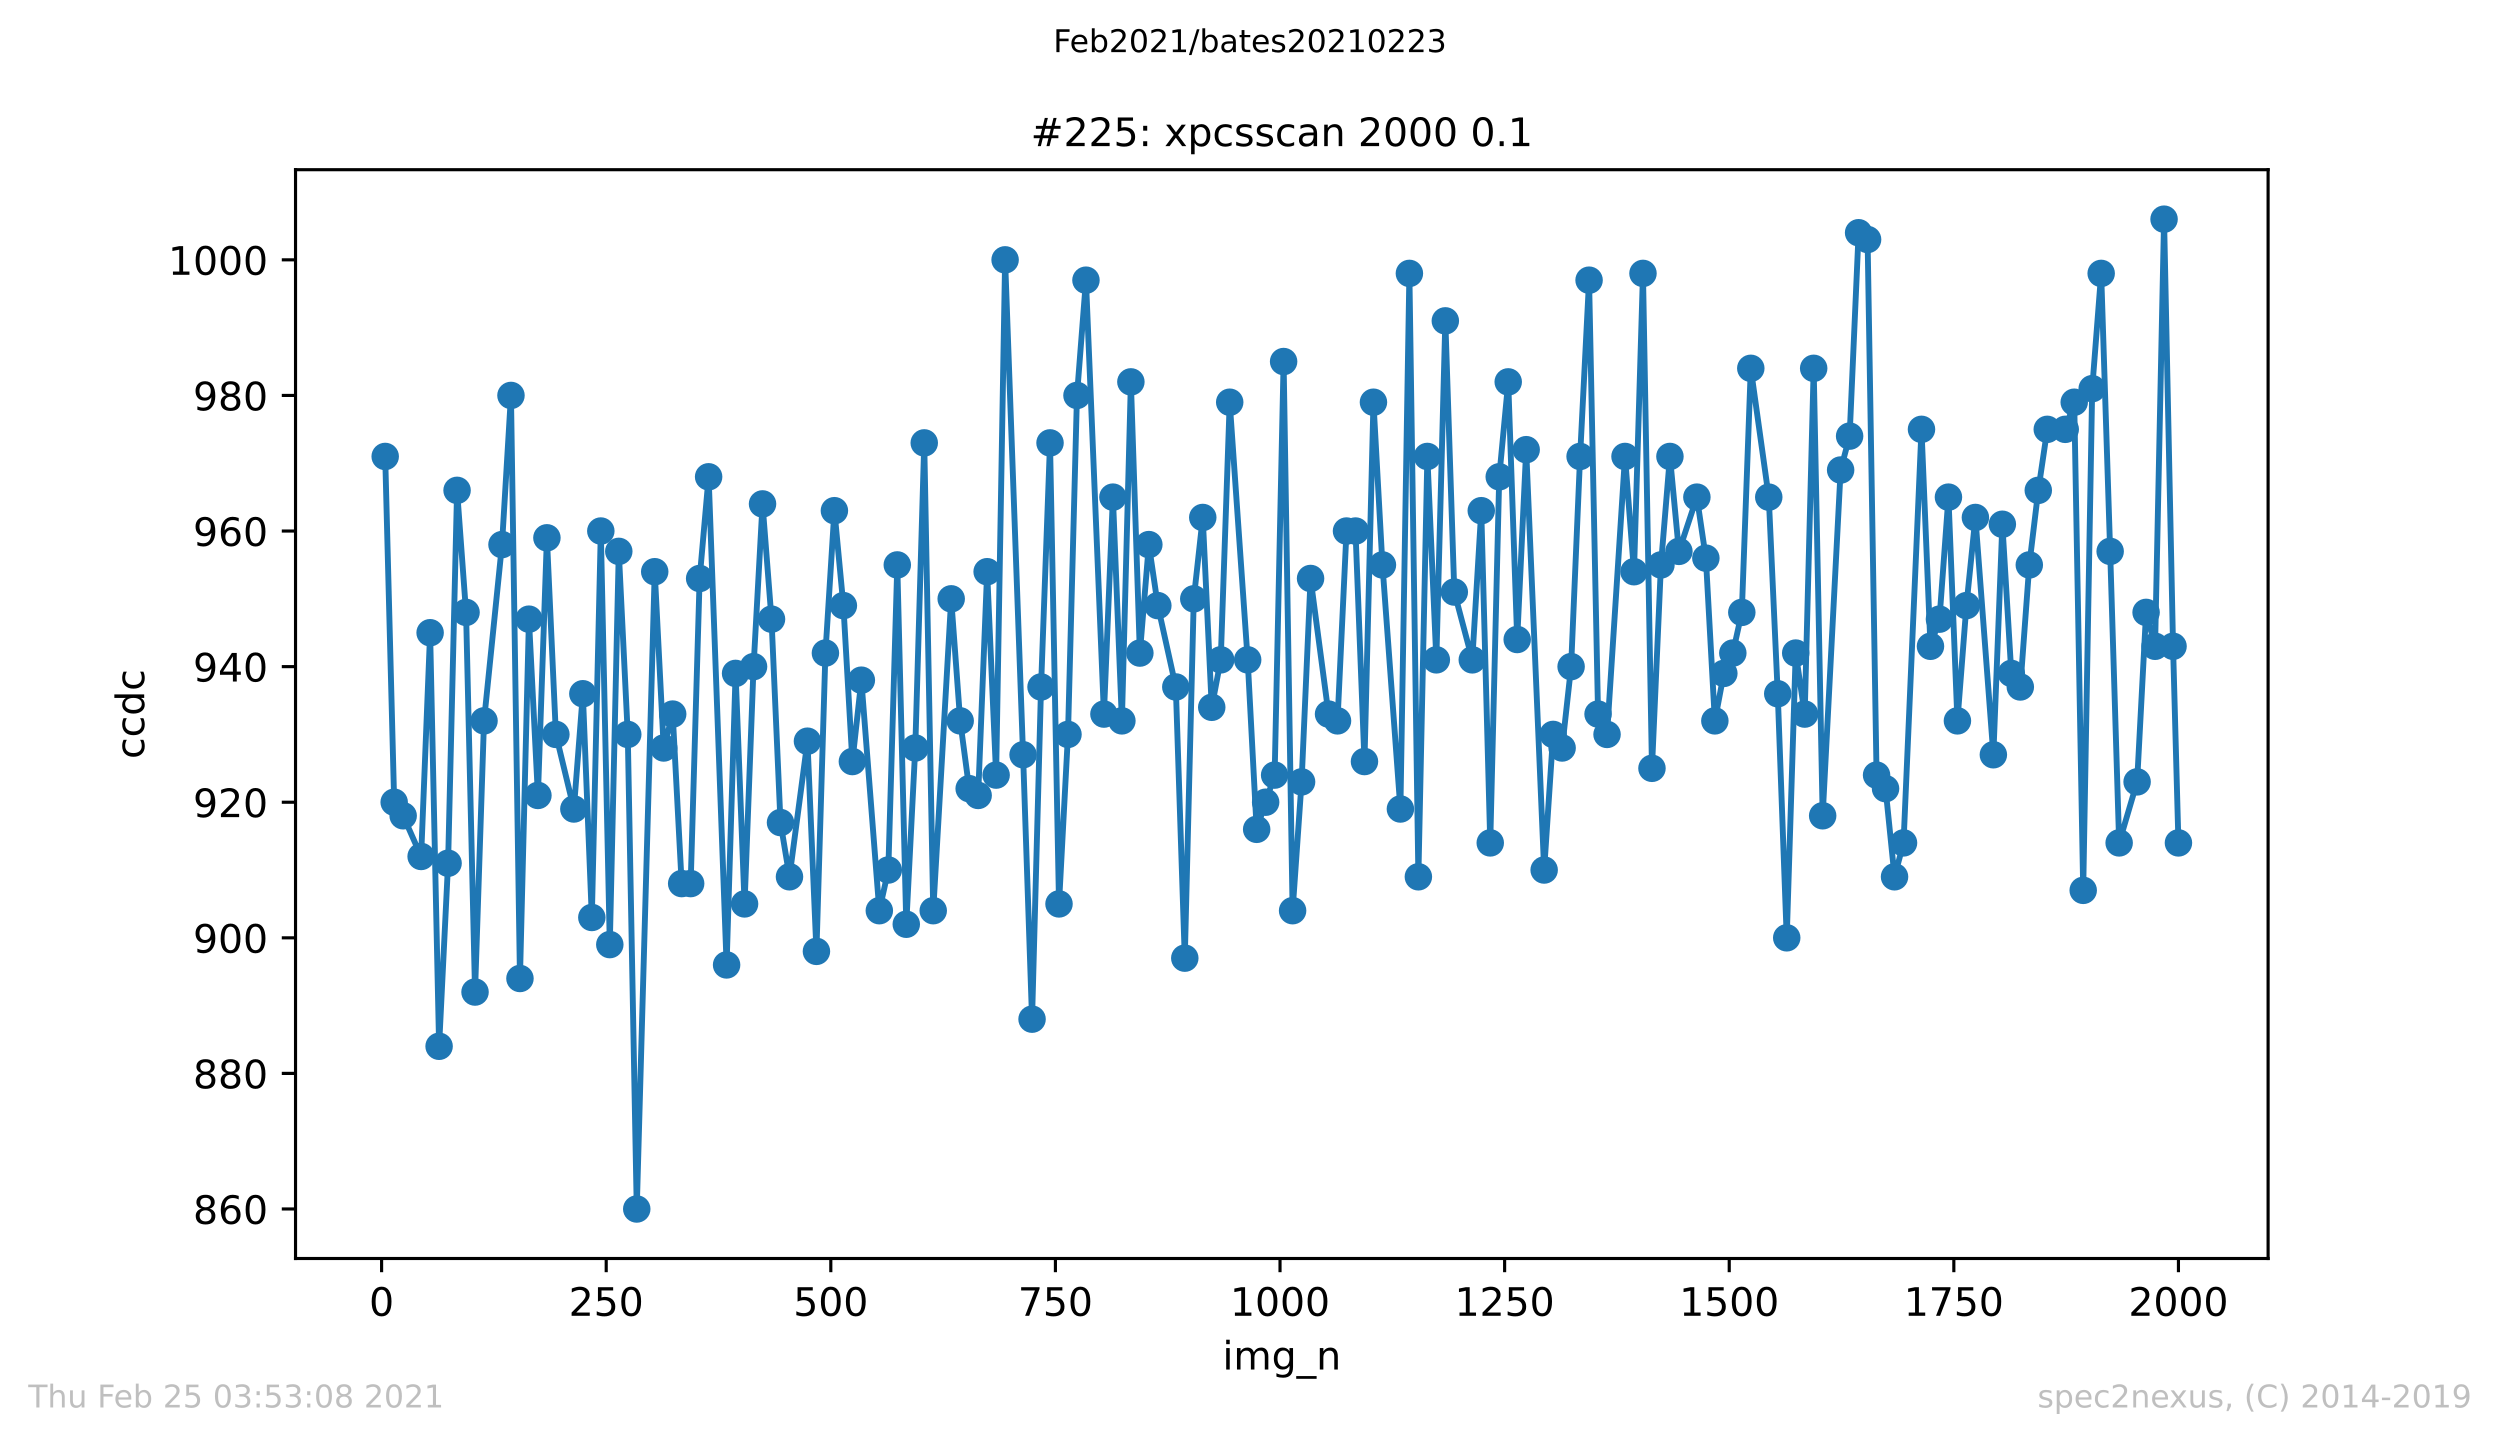 <?xml version="1.0" encoding="utf-8" standalone="no"?>
<!DOCTYPE svg PUBLIC "-//W3C//DTD SVG 1.1//EN"
  "http://www.w3.org/Graphics/SVG/1.1/DTD/svg11.dtd">
<!-- Created with matplotlib (https://matplotlib.org/) -->
<svg height="367.2pt" version="1.1" viewBox="0 0 636.48 367.2" width="636.48pt" xmlns="http://www.w3.org/2000/svg" xmlns:xlink="http://www.w3.org/1999/xlink">
 <defs>
  <style type="text/css">*{stroke-linecap:butt;stroke-linejoin:round;}</style>
 </defs>
 <g id="figure_1">
  <g id="patch_1">
   <path d="M 0 367.2 
L 636.48 367.2 
L 636.48 0 
L 0 0 
z
" style="fill:#ffffff;"/>
  </g>
  <g id="axes_1">
   <g id="patch_2">
    <path d="M 75.24 320.4 
L 577.44 320.4 
L 577.44 43.2 
L 75.24 43.2 
z
" style="fill:#ffffff;"/>
   </g>
   <g id="matplotlib.axis_1">
    <g id="xtick_1">
     <g id="line2d_1">
      <defs>
       <path d="M 0 0 
L 0 3.5 
" id="mae12e8fa32" style="stroke:#000000;stroke-width:0.8;"/>
      </defs>
      <g>
       <use style="stroke:#000000;stroke-width:0.8;" x="97.152" xlink:href="#mae12e8fa32" y="320.4"/>
      </g>
     </g>
     <g id="text_1">
      <!-- 0 -->
      <g transform="translate(93.971 334.998)scale(0.1 -0.1)">
       <defs>
        <path d="M 31.781 66.406 
Q 24.172 66.406 20.328 58.906 
Q 16.5 51.422 16.5 36.375 
Q 16.5 21.391 20.328 13.891 
Q 24.172 6.391 31.781 6.391 
Q 39.453 6.391 43.281 13.891 
Q 47.125 21.391 47.125 36.375 
Q 47.125 51.422 43.281 58.906 
Q 39.453 66.406 31.781 66.406 
z
M 31.781 74.219 
Q 44.047 74.219 50.516 64.516 
Q 56.984 54.828 56.984 36.375 
Q 56.984 17.969 50.516 8.266 
Q 44.047 -1.422 31.781 -1.422 
Q 19.531 -1.422 13.062 8.266 
Q 6.594 17.969 6.594 36.375 
Q 6.594 54.828 13.062 64.516 
Q 19.531 74.219 31.781 74.219 
z
" id="DejaVuSans-48"/>
       </defs>
       <use xlink:href="#DejaVuSans-48"/>
      </g>
     </g>
    </g>
    <g id="xtick_2">
     <g id="line2d_2">
      <g>
       <use style="stroke:#000000;stroke-width:0.8;" x="154.335" xlink:href="#mae12e8fa32" y="320.4"/>
      </g>
     </g>
     <g id="text_2">
      <!-- 250 -->
      <g transform="translate(144.791 334.998)scale(0.1 -0.1)">
       <defs>
        <path d="M 19.188 8.297 
L 53.609 8.297 
L 53.609 0 
L 7.328 0 
L 7.328 8.297 
Q 12.938 14.109 22.625 23.891 
Q 32.328 33.688 34.812 36.531 
Q 39.547 41.844 41.422 45.531 
Q 43.312 49.219 43.312 52.781 
Q 43.312 58.594 39.234 62.25 
Q 35.156 65.922 28.609 65.922 
Q 23.969 65.922 18.812 64.312 
Q 13.672 62.703 7.812 59.422 
L 7.812 69.391 
Q 13.766 71.781 18.938 73 
Q 24.125 74.219 28.422 74.219 
Q 39.75 74.219 46.484 68.547 
Q 53.219 62.891 53.219 53.422 
Q 53.219 48.922 51.531 44.891 
Q 49.859 40.875 45.406 35.406 
Q 44.188 33.984 37.641 27.219 
Q 31.109 20.453 19.188 8.297 
z
" id="DejaVuSans-50"/>
        <path d="M 10.797 72.906 
L 49.516 72.906 
L 49.516 64.594 
L 19.828 64.594 
L 19.828 46.734 
Q 21.969 47.469 24.109 47.828 
Q 26.266 48.188 28.422 48.188 
Q 40.625 48.188 47.75 41.5 
Q 54.891 34.812 54.891 23.391 
Q 54.891 11.625 47.562 5.094 
Q 40.234 -1.422 26.906 -1.422 
Q 22.312 -1.422 17.547 -0.641 
Q 12.797 0.141 7.719 1.703 
L 7.719 11.625 
Q 12.109 9.234 16.797 8.062 
Q 21.484 6.891 26.703 6.891 
Q 35.156 6.891 40.078 11.328 
Q 45.016 15.766 45.016 23.391 
Q 45.016 31 40.078 35.438 
Q 35.156 39.891 26.703 39.891 
Q 22.75 39.891 18.812 39.016 
Q 14.891 38.141 10.797 36.281 
z
" id="DejaVuSans-53"/>
       </defs>
       <use xlink:href="#DejaVuSans-50"/>
       <use x="63.623" xlink:href="#DejaVuSans-53"/>
       <use x="127.246" xlink:href="#DejaVuSans-48"/>
      </g>
     </g>
    </g>
    <g id="xtick_3">
     <g id="line2d_3">
      <g>
       <use style="stroke:#000000;stroke-width:0.8;" x="211.517" xlink:href="#mae12e8fa32" y="320.4"/>
      </g>
     </g>
     <g id="text_3">
      <!-- 500 -->
      <g transform="translate(201.974 334.998)scale(0.1 -0.1)">
       <use xlink:href="#DejaVuSans-53"/>
       <use x="63.623" xlink:href="#DejaVuSans-48"/>
       <use x="127.246" xlink:href="#DejaVuSans-48"/>
      </g>
     </g>
    </g>
    <g id="xtick_4">
     <g id="line2d_4">
      <g>
       <use style="stroke:#000000;stroke-width:0.8;" x="268.7" xlink:href="#mae12e8fa32" y="320.4"/>
      </g>
     </g>
     <g id="text_4">
      <!-- 750 -->
      <g transform="translate(259.156 334.998)scale(0.1 -0.1)">
       <defs>
        <path d="M 8.203 72.906 
L 55.078 72.906 
L 55.078 68.703 
L 28.609 0 
L 18.312 0 
L 43.219 64.594 
L 8.203 64.594 
z
" id="DejaVuSans-55"/>
       </defs>
       <use xlink:href="#DejaVuSans-55"/>
       <use x="63.623" xlink:href="#DejaVuSans-53"/>
       <use x="127.246" xlink:href="#DejaVuSans-48"/>
      </g>
     </g>
    </g>
    <g id="xtick_5">
     <g id="line2d_5">
      <g>
       <use style="stroke:#000000;stroke-width:0.8;" x="325.883" xlink:href="#mae12e8fa32" y="320.4"/>
      </g>
     </g>
     <g id="text_5">
      <!-- 1000 -->
      <g transform="translate(313.158 334.998)scale(0.1 -0.1)">
       <defs>
        <path d="M 12.406 8.297 
L 28.516 8.297 
L 28.516 63.922 
L 10.984 60.406 
L 10.984 69.391 
L 28.422 72.906 
L 38.281 72.906 
L 38.281 8.297 
L 54.391 8.297 
L 54.391 0 
L 12.406 0 
z
" id="DejaVuSans-49"/>
       </defs>
       <use xlink:href="#DejaVuSans-49"/>
       <use x="63.623" xlink:href="#DejaVuSans-48"/>
       <use x="127.246" xlink:href="#DejaVuSans-48"/>
       <use x="190.869" xlink:href="#DejaVuSans-48"/>
      </g>
     </g>
    </g>
    <g id="xtick_6">
     <g id="line2d_6">
      <g>
       <use style="stroke:#000000;stroke-width:0.8;" x="383.065" xlink:href="#mae12e8fa32" y="320.4"/>
      </g>
     </g>
     <g id="text_6">
      <!-- 1250 -->
      <g transform="translate(370.34 334.998)scale(0.1 -0.1)">
       <use xlink:href="#DejaVuSans-49"/>
       <use x="63.623" xlink:href="#DejaVuSans-50"/>
       <use x="127.246" xlink:href="#DejaVuSans-53"/>
       <use x="190.869" xlink:href="#DejaVuSans-48"/>
      </g>
     </g>
    </g>
    <g id="xtick_7">
     <g id="line2d_7">
      <g>
       <use style="stroke:#000000;stroke-width:0.8;" x="440.248" xlink:href="#mae12e8fa32" y="320.4"/>
      </g>
     </g>
     <g id="text_7">
      <!-- 1500 -->
      <g transform="translate(427.523 334.998)scale(0.1 -0.1)">
       <use xlink:href="#DejaVuSans-49"/>
       <use x="63.623" xlink:href="#DejaVuSans-53"/>
       <use x="127.246" xlink:href="#DejaVuSans-48"/>
       <use x="190.869" xlink:href="#DejaVuSans-48"/>
      </g>
     </g>
    </g>
    <g id="xtick_8">
     <g id="line2d_8">
      <g>
       <use style="stroke:#000000;stroke-width:0.8;" x="497.43" xlink:href="#mae12e8fa32" y="320.4"/>
      </g>
     </g>
     <g id="text_8">
      <!-- 1750 -->
      <g transform="translate(484.705 334.998)scale(0.1 -0.1)">
       <use xlink:href="#DejaVuSans-49"/>
       <use x="63.623" xlink:href="#DejaVuSans-55"/>
       <use x="127.246" xlink:href="#DejaVuSans-53"/>
       <use x="190.869" xlink:href="#DejaVuSans-48"/>
      </g>
     </g>
    </g>
    <g id="xtick_9">
     <g id="line2d_9">
      <g>
       <use style="stroke:#000000;stroke-width:0.8;" x="554.613" xlink:href="#mae12e8fa32" y="320.4"/>
      </g>
     </g>
     <g id="text_9">
      <!-- 2000 -->
      <g transform="translate(541.888 334.998)scale(0.1 -0.1)">
       <use xlink:href="#DejaVuSans-50"/>
       <use x="63.623" xlink:href="#DejaVuSans-48"/>
       <use x="127.246" xlink:href="#DejaVuSans-48"/>
       <use x="190.869" xlink:href="#DejaVuSans-48"/>
      </g>
     </g>
    </g>
    <g id="text_10">
     <!-- img_n -->
     <g transform="translate(311.238 348.677)scale(0.1 -0.1)">
      <defs>
       <path d="M 9.422 54.688 
L 18.406 54.688 
L 18.406 0 
L 9.422 0 
z
M 9.422 75.984 
L 18.406 75.984 
L 18.406 64.594 
L 9.422 64.594 
z
" id="DejaVuSans-105"/>
       <path d="M 52 44.188 
Q 55.375 50.25 60.062 53.125 
Q 64.75 56 71.094 56 
Q 79.641 56 84.281 50.016 
Q 88.922 44.047 88.922 33.016 
L 88.922 0 
L 79.891 0 
L 79.891 32.719 
Q 79.891 40.578 77.094 44.375 
Q 74.312 48.188 68.609 48.188 
Q 61.625 48.188 57.562 43.547 
Q 53.516 38.922 53.516 30.906 
L 53.516 0 
L 44.484 0 
L 44.484 32.719 
Q 44.484 40.625 41.703 44.406 
Q 38.922 48.188 33.109 48.188 
Q 26.219 48.188 22.156 43.531 
Q 18.109 38.875 18.109 30.906 
L 18.109 0 
L 9.078 0 
L 9.078 54.688 
L 18.109 54.688 
L 18.109 46.188 
Q 21.188 51.219 25.484 53.609 
Q 29.781 56 35.688 56 
Q 41.656 56 45.828 52.969 
Q 50 49.953 52 44.188 
z
" id="DejaVuSans-109"/>
       <path d="M 45.406 27.984 
Q 45.406 37.75 41.375 43.109 
Q 37.359 48.484 30.078 48.484 
Q 22.859 48.484 18.828 43.109 
Q 14.797 37.75 14.797 27.984 
Q 14.797 18.266 18.828 12.891 
Q 22.859 7.516 30.078 7.516 
Q 37.359 7.516 41.375 12.891 
Q 45.406 18.266 45.406 27.984 
z
M 54.391 6.781 
Q 54.391 -7.172 48.188 -13.984 
Q 42 -20.797 29.203 -20.797 
Q 24.469 -20.797 20.266 -20.094 
Q 16.062 -19.391 12.109 -17.922 
L 12.109 -9.188 
Q 16.062 -11.328 19.922 -12.344 
Q 23.781 -13.375 27.781 -13.375 
Q 36.625 -13.375 41.016 -8.766 
Q 45.406 -4.156 45.406 5.172 
L 45.406 9.625 
Q 42.625 4.781 38.281 2.391 
Q 33.938 0 27.875 0 
Q 17.828 0 11.672 7.656 
Q 5.516 15.328 5.516 27.984 
Q 5.516 40.672 11.672 48.328 
Q 17.828 56 27.875 56 
Q 33.938 56 38.281 53.609 
Q 42.625 51.219 45.406 46.391 
L 45.406 54.688 
L 54.391 54.688 
z
" id="DejaVuSans-103"/>
       <path d="M 50.984 -16.609 
L 50.984 -23.578 
L -0.984 -23.578 
L -0.984 -16.609 
z
" id="DejaVuSans-95"/>
       <path d="M 54.891 33.016 
L 54.891 0 
L 45.906 0 
L 45.906 32.719 
Q 45.906 40.484 42.875 44.328 
Q 39.844 48.188 33.797 48.188 
Q 26.516 48.188 22.312 43.547 
Q 18.109 38.922 18.109 30.906 
L 18.109 0 
L 9.078 0 
L 9.078 54.688 
L 18.109 54.688 
L 18.109 46.188 
Q 21.344 51.125 25.703 53.562 
Q 30.078 56 35.797 56 
Q 45.219 56 50.047 50.172 
Q 54.891 44.344 54.891 33.016 
z
" id="DejaVuSans-110"/>
      </defs>
      <use xlink:href="#DejaVuSans-105"/>
      <use x="27.783" xlink:href="#DejaVuSans-109"/>
      <use x="125.195" xlink:href="#DejaVuSans-103"/>
      <use x="188.672" xlink:href="#DejaVuSans-95"/>
      <use x="238.672" xlink:href="#DejaVuSans-110"/>
     </g>
    </g>
   </g>
   <g id="matplotlib.axis_2">
    <g id="ytick_1">
     <g id="line2d_10">
      <defs>
       <path d="M 0 0 
L -3.5 0 
" id="me5e055a445" style="stroke:#000000;stroke-width:0.8;"/>
      </defs>
      <g>
       <use style="stroke:#000000;stroke-width:0.8;" x="75.24" xlink:href="#me5e055a445" y="307.8"/>
      </g>
     </g>
     <g id="text_11">
      <!-- 860 -->
      <g transform="translate(49.153 311.599)scale(0.1 -0.1)">
       <defs>
        <path d="M 31.781 34.625 
Q 24.75 34.625 20.719 30.859 
Q 16.703 27.094 16.703 20.516 
Q 16.703 13.922 20.719 10.156 
Q 24.75 6.391 31.781 6.391 
Q 38.812 6.391 42.859 10.172 
Q 46.922 13.969 46.922 20.516 
Q 46.922 27.094 42.891 30.859 
Q 38.875 34.625 31.781 34.625 
z
M 21.922 38.812 
Q 15.578 40.375 12.031 44.719 
Q 8.5 49.078 8.5 55.328 
Q 8.5 64.062 14.719 69.141 
Q 20.953 74.219 31.781 74.219 
Q 42.672 74.219 48.875 69.141 
Q 55.078 64.062 55.078 55.328 
Q 55.078 49.078 51.531 44.719 
Q 48 40.375 41.703 38.812 
Q 48.828 37.156 52.797 32.312 
Q 56.781 27.484 56.781 20.516 
Q 56.781 9.906 50.312 4.234 
Q 43.844 -1.422 31.781 -1.422 
Q 19.734 -1.422 13.25 4.234 
Q 6.781 9.906 6.781 20.516 
Q 6.781 27.484 10.781 32.312 
Q 14.797 37.156 21.922 38.812 
z
M 18.312 54.391 
Q 18.312 48.734 21.844 45.562 
Q 25.391 42.391 31.781 42.391 
Q 38.141 42.391 41.719 45.562 
Q 45.312 48.734 45.312 54.391 
Q 45.312 60.062 41.719 63.234 
Q 38.141 66.406 31.781 66.406 
Q 25.391 66.406 21.844 63.234 
Q 18.312 60.062 18.312 54.391 
z
" id="DejaVuSans-56"/>
        <path d="M 33.016 40.375 
Q 26.375 40.375 22.484 35.828 
Q 18.609 31.297 18.609 23.391 
Q 18.609 15.531 22.484 10.953 
Q 26.375 6.391 33.016 6.391 
Q 39.656 6.391 43.531 10.953 
Q 47.406 15.531 47.406 23.391 
Q 47.406 31.297 43.531 35.828 
Q 39.656 40.375 33.016 40.375 
z
M 52.594 71.297 
L 52.594 62.312 
Q 48.875 64.062 45.094 64.984 
Q 41.312 65.922 37.594 65.922 
Q 27.828 65.922 22.672 59.328 
Q 17.531 52.734 16.797 39.406 
Q 19.672 43.656 24.016 45.922 
Q 28.375 48.188 33.594 48.188 
Q 44.578 48.188 50.953 41.516 
Q 57.328 34.859 57.328 23.391 
Q 57.328 12.156 50.688 5.359 
Q 44.047 -1.422 33.016 -1.422 
Q 20.359 -1.422 13.672 8.266 
Q 6.984 17.969 6.984 36.375 
Q 6.984 53.656 15.188 63.938 
Q 23.391 74.219 37.203 74.219 
Q 40.922 74.219 44.703 73.484 
Q 48.484 72.75 52.594 71.297 
z
" id="DejaVuSans-54"/>
       </defs>
       <use xlink:href="#DejaVuSans-56"/>
       <use x="63.623" xlink:href="#DejaVuSans-54"/>
       <use x="127.246" xlink:href="#DejaVuSans-48"/>
      </g>
     </g>
    </g>
    <g id="ytick_2">
     <g id="line2d_11">
      <g>
       <use style="stroke:#000000;stroke-width:0.8;" x="75.24" xlink:href="#me5e055a445" y="273.279"/>
      </g>
     </g>
     <g id="text_12">
      <!-- 880 -->
      <g transform="translate(49.153 277.079)scale(0.1 -0.1)">
       <use xlink:href="#DejaVuSans-56"/>
       <use x="63.623" xlink:href="#DejaVuSans-56"/>
       <use x="127.246" xlink:href="#DejaVuSans-48"/>
      </g>
     </g>
    </g>
    <g id="ytick_3">
     <g id="line2d_12">
      <g>
       <use style="stroke:#000000;stroke-width:0.8;" x="75.24" xlink:href="#me5e055a445" y="238.759"/>
      </g>
     </g>
     <g id="text_13">
      <!-- 900 -->
      <g transform="translate(49.153 242.558)scale(0.1 -0.1)">
       <defs>
        <path d="M 10.984 1.516 
L 10.984 10.5 
Q 14.703 8.734 18.5 7.812 
Q 22.312 6.891 25.984 6.891 
Q 35.75 6.891 40.891 13.453 
Q 46.047 20.016 46.781 33.406 
Q 43.953 29.203 39.594 26.953 
Q 35.25 24.703 29.984 24.703 
Q 19.047 24.703 12.672 31.312 
Q 6.297 37.938 6.297 49.422 
Q 6.297 60.641 12.938 67.422 
Q 19.578 74.219 30.609 74.219 
Q 43.266 74.219 49.922 64.516 
Q 56.594 54.828 56.594 36.375 
Q 56.594 19.141 48.406 8.859 
Q 40.234 -1.422 26.422 -1.422 
Q 22.703 -1.422 18.891 -0.688 
Q 15.094 0.047 10.984 1.516 
z
M 30.609 32.422 
Q 37.25 32.422 41.125 36.953 
Q 45.016 41.5 45.016 49.422 
Q 45.016 57.281 41.125 61.844 
Q 37.25 66.406 30.609 66.406 
Q 23.969 66.406 20.094 61.844 
Q 16.219 57.281 16.219 49.422 
Q 16.219 41.5 20.094 36.953 
Q 23.969 32.422 30.609 32.422 
z
" id="DejaVuSans-57"/>
       </defs>
       <use xlink:href="#DejaVuSans-57"/>
       <use x="63.623" xlink:href="#DejaVuSans-48"/>
       <use x="127.246" xlink:href="#DejaVuSans-48"/>
      </g>
     </g>
    </g>
    <g id="ytick_4">
     <g id="line2d_13">
      <g>
       <use style="stroke:#000000;stroke-width:0.8;" x="75.24" xlink:href="#me5e055a445" y="204.238"/>
      </g>
     </g>
     <g id="text_14">
      <!-- 920 -->
      <g transform="translate(49.153 208.038)scale(0.1 -0.1)">
       <use xlink:href="#DejaVuSans-57"/>
       <use x="63.623" xlink:href="#DejaVuSans-50"/>
       <use x="127.246" xlink:href="#DejaVuSans-48"/>
      </g>
     </g>
    </g>
    <g id="ytick_5">
     <g id="line2d_14">
      <g>
       <use style="stroke:#000000;stroke-width:0.8;" x="75.24" xlink:href="#me5e055a445" y="169.718"/>
      </g>
     </g>
     <g id="text_15">
      <!-- 940 -->
      <g transform="translate(49.153 173.517)scale(0.1 -0.1)">
       <defs>
        <path d="M 37.797 64.312 
L 12.891 25.391 
L 37.797 25.391 
z
M 35.203 72.906 
L 47.609 72.906 
L 47.609 25.391 
L 58.016 25.391 
L 58.016 17.188 
L 47.609 17.188 
L 47.609 0 
L 37.797 0 
L 37.797 17.188 
L 4.891 17.188 
L 4.891 26.703 
z
" id="DejaVuSans-52"/>
       </defs>
       <use xlink:href="#DejaVuSans-57"/>
       <use x="63.623" xlink:href="#DejaVuSans-52"/>
       <use x="127.246" xlink:href="#DejaVuSans-48"/>
      </g>
     </g>
    </g>
    <g id="ytick_6">
     <g id="line2d_15">
      <g>
       <use style="stroke:#000000;stroke-width:0.8;" x="75.24" xlink:href="#me5e055a445" y="135.197"/>
      </g>
     </g>
     <g id="text_16">
      <!-- 960 -->
      <g transform="translate(49.153 138.996)scale(0.1 -0.1)">
       <use xlink:href="#DejaVuSans-57"/>
       <use x="63.623" xlink:href="#DejaVuSans-54"/>
       <use x="127.246" xlink:href="#DejaVuSans-48"/>
      </g>
     </g>
    </g>
    <g id="ytick_7">
     <g id="line2d_16">
      <g>
       <use style="stroke:#000000;stroke-width:0.8;" x="75.24" xlink:href="#me5e055a445" y="100.677"/>
      </g>
     </g>
     <g id="text_17">
      <!-- 980 -->
      <g transform="translate(49.153 104.476)scale(0.1 -0.1)">
       <use xlink:href="#DejaVuSans-57"/>
       <use x="63.623" xlink:href="#DejaVuSans-56"/>
       <use x="127.246" xlink:href="#DejaVuSans-48"/>
      </g>
     </g>
    </g>
    <g id="ytick_8">
     <g id="line2d_17">
      <g>
       <use style="stroke:#000000;stroke-width:0.8;" x="75.24" xlink:href="#me5e055a445" y="66.156"/>
      </g>
     </g>
     <g id="text_18">
      <!-- 1000 -->
      <g transform="translate(42.79 69.955)scale(0.1 -0.1)">
       <use xlink:href="#DejaVuSans-49"/>
       <use x="63.623" xlink:href="#DejaVuSans-48"/>
       <use x="127.246" xlink:href="#DejaVuSans-48"/>
       <use x="190.869" xlink:href="#DejaVuSans-48"/>
      </g>
     </g>
    </g>
    <g id="text_19">
     <!-- ccdc -->
     <g transform="translate(36.71 193.222)rotate(-90)scale(0.1 -0.1)">
      <defs>
       <path d="M 48.781 52.594 
L 48.781 44.188 
Q 44.969 46.297 41.141 47.344 
Q 37.312 48.391 33.406 48.391 
Q 24.656 48.391 19.812 42.844 
Q 14.984 37.312 14.984 27.297 
Q 14.984 17.281 19.812 11.734 
Q 24.656 6.203 33.406 6.203 
Q 37.312 6.203 41.141 7.25 
Q 44.969 8.297 48.781 10.406 
L 48.781 2.094 
Q 45.016 0.344 40.984 -0.531 
Q 36.969 -1.422 32.422 -1.422 
Q 20.062 -1.422 12.781 6.344 
Q 5.516 14.109 5.516 27.297 
Q 5.516 40.672 12.859 48.328 
Q 20.219 56 33.016 56 
Q 37.156 56 41.109 55.141 
Q 45.062 54.297 48.781 52.594 
z
" id="DejaVuSans-99"/>
       <path d="M 45.406 46.391 
L 45.406 75.984 
L 54.391 75.984 
L 54.391 0 
L 45.406 0 
L 45.406 8.203 
Q 42.578 3.328 38.25 0.953 
Q 33.938 -1.422 27.875 -1.422 
Q 17.969 -1.422 11.734 6.484 
Q 5.516 14.406 5.516 27.297 
Q 5.516 40.188 11.734 48.094 
Q 17.969 56 27.875 56 
Q 33.938 56 38.25 53.625 
Q 42.578 51.266 45.406 46.391 
z
M 14.797 27.297 
Q 14.797 17.391 18.875 11.75 
Q 22.953 6.109 30.078 6.109 
Q 37.203 6.109 41.297 11.75 
Q 45.406 17.391 45.406 27.297 
Q 45.406 37.203 41.297 42.844 
Q 37.203 48.484 30.078 48.484 
Q 22.953 48.484 18.875 42.844 
Q 14.797 37.203 14.797 27.297 
z
" id="DejaVuSans-100"/>
      </defs>
      <use xlink:href="#DejaVuSans-99"/>
      <use x="54.98" xlink:href="#DejaVuSans-99"/>
      <use x="109.961" xlink:href="#DejaVuSans-100"/>
      <use x="173.438" xlink:href="#DejaVuSans-99"/>
     </g>
    </g>
   </g>
   <g id="line2d_18">
    <path clip-path="url(#pe225fb89c0)" d="M 98.067 116.211 
L 100.355 204.238 
L 102.642 207.69 
L 107.216 218.047 
L 109.504 161.088 
L 111.791 266.375 
L 114.078 219.773 
L 116.366 124.841 
L 118.653 155.91 
L 120.94 252.567 
L 123.228 183.526 
L 127.802 138.649 
L 130.089 100.677 
L 132.377 249.115 
L 134.664 157.636 
L 136.951 202.512 
L 139.239 136.923 
L 141.526 186.978 
L 146.101 205.964 
L 148.388 176.622 
L 150.675 233.581 
L 152.963 135.197 
L 155.25 240.485 
L 157.537 140.375 
L 159.824 186.978 
L 162.112 307.8 
L 166.686 145.553 
L 168.974 190.43 
L 171.261 181.8 
L 173.548 224.951 
L 175.836 224.951 
L 178.123 147.279 
L 180.41 121.389 
L 184.985 245.663 
L 187.272 171.444 
L 189.559 230.129 
L 191.847 169.718 
L 194.134 128.293 
L 196.421 157.636 
L 198.709 209.416 
L 200.996 223.225 
L 205.57 188.704 
L 207.858 242.211 
L 210.145 166.266 
L 212.432 130.019 
L 214.72 154.184 
L 217.007 193.882 
L 219.294 173.17 
L 223.869 231.855 
L 226.156 221.499 
L 228.443 143.827 
L 230.731 235.307 
L 233.018 190.43 
L 235.305 112.759 
L 237.593 231.855 
L 242.167 152.458 
L 244.455 183.526 
L 246.742 200.786 
L 249.029 202.512 
L 251.316 145.553 
L 253.604 197.334 
L 255.891 66.156 
L 260.466 192.156 
L 262.753 259.471 
L 265.04 174.896 
L 267.328 112.759 
L 269.615 230.129 
L 271.902 186.978 
L 274.19 100.677 
L 276.477 71.334 
L 281.051 181.8 
L 283.339 126.567 
L 285.626 183.526 
L 287.913 97.225 
L 290.201 166.266 
L 292.488 138.649 
L 294.775 154.184 
L 299.35 174.896 
L 301.637 243.937 
L 303.924 152.458 
L 306.212 131.745 
L 308.499 180.074 
L 310.786 167.992 
L 313.074 102.403 
L 317.648 167.992 
L 319.936 211.142 
L 324.51 197.334 
L 326.797 92.047 
L 329.085 231.855 
L 331.372 199.06 
L 333.659 147.279 
L 338.234 181.8 
L 340.521 183.526 
L 342.809 135.197 
L 345.096 135.197 
L 347.383 193.882 
L 349.67 102.403 
L 351.958 143.827 
L 356.532 205.964 
L 358.82 69.608 
L 361.107 223.225 
L 363.394 116.211 
L 365.682 167.992 
L 367.969 81.69 
L 370.256 150.732 
L 374.831 167.992 
L 377.118 130.019 
L 379.405 214.595 
L 381.693 121.389 
L 383.98 97.225 
L 386.267 162.814 
L 388.555 114.485 
L 393.129 221.499 
L 395.417 186.978 
L 397.704 190.43 
L 399.991 169.718 
L 402.278 116.211 
L 404.566 71.334 
L 406.853 181.8 
L 409.14 186.978 
L 413.715 116.211 
L 416.002 145.553 
L 418.29 69.608 
L 420.577 195.608 
L 422.864 143.827 
L 425.151 116.211 
L 427.439 140.375 
L 432.013 126.567 
L 434.301 142.101 
L 436.588 183.526 
L 438.875 171.444 
L 441.163 166.266 
L 443.45 155.91 
L 445.737 93.773 
L 450.312 126.567 
L 452.599 176.622 
L 454.886 238.759 
L 457.174 166.266 
L 459.461 181.8 
L 461.748 93.773 
L 464.036 207.69 
L 468.61 119.663 
L 470.897 111.033 
L 473.185 59.252 
L 475.472 60.978 
L 477.759 197.334 
L 480.047 200.786 
L 482.334 223.225 
L 484.621 214.595 
L 489.196 109.307 
L 491.483 164.54 
L 493.77 157.636 
L 496.058 126.567 
L 498.345 183.526 
L 500.632 154.184 
L 502.92 131.745 
L 507.494 192.156 
L 509.782 133.471 
L 512.069 171.444 
L 514.356 174.896 
L 516.644 143.827 
L 518.931 124.841 
L 521.218 109.307 
L 525.793 109.307 
L 528.08 102.403 
L 530.367 226.677 
L 532.655 98.951 
L 534.942 69.608 
L 537.229 140.375 
L 539.517 214.595 
L 544.091 199.06 
L 546.378 155.91 
L 548.666 164.54 
L 550.953 55.8 
L 553.24 164.54 
L 554.613 214.595 
L 554.613 214.595 
" style="fill:none;stroke:#1f77b4;stroke-linecap:square;stroke-width:1.5;"/>
    <defs>
     <path d="M 0 3 
C 0.796 3 1.559 2.684 2.121 2.121 
C 2.684 1.559 3 0.796 3 0 
C 3 -0.796 2.684 -1.559 2.121 -2.121 
C 1.559 -2.684 0.796 -3 0 -3 
C -0.796 -3 -1.559 -2.684 -2.121 -2.121 
C -2.684 -1.559 -3 -0.796 -3 0 
C -3 0.796 -2.684 1.559 -2.121 2.121 
C -1.559 2.684 -0.796 3 0 3 
z
" id="m2678da4d74" style="stroke:#1f77b4;"/>
    </defs>
    <g clip-path="url(#pe225fb89c0)">
     <use style="fill:#1f77b4;stroke:#1f77b4;" x="98.067" xlink:href="#m2678da4d74" y="116.211"/>
     <use style="fill:#1f77b4;stroke:#1f77b4;" x="100.355" xlink:href="#m2678da4d74" y="204.238"/>
     <use style="fill:#1f77b4;stroke:#1f77b4;" x="102.642" xlink:href="#m2678da4d74" y="207.69"/>
     <use style="fill:#1f77b4;stroke:#1f77b4;" x="107.216" xlink:href="#m2678da4d74" y="218.047"/>
     <use style="fill:#1f77b4;stroke:#1f77b4;" x="109.504" xlink:href="#m2678da4d74" y="161.088"/>
     <use style="fill:#1f77b4;stroke:#1f77b4;" x="111.791" xlink:href="#m2678da4d74" y="266.375"/>
     <use style="fill:#1f77b4;stroke:#1f77b4;" x="114.078" xlink:href="#m2678da4d74" y="219.773"/>
     <use style="fill:#1f77b4;stroke:#1f77b4;" x="116.366" xlink:href="#m2678da4d74" y="124.841"/>
     <use style="fill:#1f77b4;stroke:#1f77b4;" x="118.653" xlink:href="#m2678da4d74" y="155.91"/>
     <use style="fill:#1f77b4;stroke:#1f77b4;" x="120.94" xlink:href="#m2678da4d74" y="252.567"/>
     <use style="fill:#1f77b4;stroke:#1f77b4;" x="123.228" xlink:href="#m2678da4d74" y="183.526"/>
     <use style="fill:#1f77b4;stroke:#1f77b4;" x="127.802" xlink:href="#m2678da4d74" y="138.649"/>
     <use style="fill:#1f77b4;stroke:#1f77b4;" x="130.089" xlink:href="#m2678da4d74" y="100.677"/>
     <use style="fill:#1f77b4;stroke:#1f77b4;" x="132.377" xlink:href="#m2678da4d74" y="249.115"/>
     <use style="fill:#1f77b4;stroke:#1f77b4;" x="134.664" xlink:href="#m2678da4d74" y="157.636"/>
     <use style="fill:#1f77b4;stroke:#1f77b4;" x="136.951" xlink:href="#m2678da4d74" y="202.512"/>
     <use style="fill:#1f77b4;stroke:#1f77b4;" x="139.239" xlink:href="#m2678da4d74" y="136.923"/>
     <use style="fill:#1f77b4;stroke:#1f77b4;" x="141.526" xlink:href="#m2678da4d74" y="186.978"/>
     <use style="fill:#1f77b4;stroke:#1f77b4;" x="146.101" xlink:href="#m2678da4d74" y="205.964"/>
     <use style="fill:#1f77b4;stroke:#1f77b4;" x="148.388" xlink:href="#m2678da4d74" y="176.622"/>
     <use style="fill:#1f77b4;stroke:#1f77b4;" x="150.675" xlink:href="#m2678da4d74" y="233.581"/>
     <use style="fill:#1f77b4;stroke:#1f77b4;" x="152.963" xlink:href="#m2678da4d74" y="135.197"/>
     <use style="fill:#1f77b4;stroke:#1f77b4;" x="155.25" xlink:href="#m2678da4d74" y="240.485"/>
     <use style="fill:#1f77b4;stroke:#1f77b4;" x="157.537" xlink:href="#m2678da4d74" y="140.375"/>
     <use style="fill:#1f77b4;stroke:#1f77b4;" x="159.824" xlink:href="#m2678da4d74" y="186.978"/>
     <use style="fill:#1f77b4;stroke:#1f77b4;" x="162.112" xlink:href="#m2678da4d74" y="307.8"/>
     <use style="fill:#1f77b4;stroke:#1f77b4;" x="166.686" xlink:href="#m2678da4d74" y="145.553"/>
     <use style="fill:#1f77b4;stroke:#1f77b4;" x="168.974" xlink:href="#m2678da4d74" y="190.43"/>
     <use style="fill:#1f77b4;stroke:#1f77b4;" x="171.261" xlink:href="#m2678da4d74" y="181.8"/>
     <use style="fill:#1f77b4;stroke:#1f77b4;" x="173.548" xlink:href="#m2678da4d74" y="224.951"/>
     <use style="fill:#1f77b4;stroke:#1f77b4;" x="175.836" xlink:href="#m2678da4d74" y="224.951"/>
     <use style="fill:#1f77b4;stroke:#1f77b4;" x="178.123" xlink:href="#m2678da4d74" y="147.279"/>
     <use style="fill:#1f77b4;stroke:#1f77b4;" x="180.41" xlink:href="#m2678da4d74" y="121.389"/>
     <use style="fill:#1f77b4;stroke:#1f77b4;" x="184.985" xlink:href="#m2678da4d74" y="245.663"/>
     <use style="fill:#1f77b4;stroke:#1f77b4;" x="187.272" xlink:href="#m2678da4d74" y="171.444"/>
     <use style="fill:#1f77b4;stroke:#1f77b4;" x="189.559" xlink:href="#m2678da4d74" y="230.129"/>
     <use style="fill:#1f77b4;stroke:#1f77b4;" x="191.847" xlink:href="#m2678da4d74" y="169.718"/>
     <use style="fill:#1f77b4;stroke:#1f77b4;" x="194.134" xlink:href="#m2678da4d74" y="128.293"/>
     <use style="fill:#1f77b4;stroke:#1f77b4;" x="196.421" xlink:href="#m2678da4d74" y="157.636"/>
     <use style="fill:#1f77b4;stroke:#1f77b4;" x="198.709" xlink:href="#m2678da4d74" y="209.416"/>
     <use style="fill:#1f77b4;stroke:#1f77b4;" x="200.996" xlink:href="#m2678da4d74" y="223.225"/>
     <use style="fill:#1f77b4;stroke:#1f77b4;" x="205.57" xlink:href="#m2678da4d74" y="188.704"/>
     <use style="fill:#1f77b4;stroke:#1f77b4;" x="207.858" xlink:href="#m2678da4d74" y="242.211"/>
     <use style="fill:#1f77b4;stroke:#1f77b4;" x="210.145" xlink:href="#m2678da4d74" y="166.266"/>
     <use style="fill:#1f77b4;stroke:#1f77b4;" x="212.432" xlink:href="#m2678da4d74" y="130.019"/>
     <use style="fill:#1f77b4;stroke:#1f77b4;" x="214.72" xlink:href="#m2678da4d74" y="154.184"/>
     <use style="fill:#1f77b4;stroke:#1f77b4;" x="217.007" xlink:href="#m2678da4d74" y="193.882"/>
     <use style="fill:#1f77b4;stroke:#1f77b4;" x="219.294" xlink:href="#m2678da4d74" y="173.17"/>
     <use style="fill:#1f77b4;stroke:#1f77b4;" x="223.869" xlink:href="#m2678da4d74" y="231.855"/>
     <use style="fill:#1f77b4;stroke:#1f77b4;" x="226.156" xlink:href="#m2678da4d74" y="221.499"/>
     <use style="fill:#1f77b4;stroke:#1f77b4;" x="228.443" xlink:href="#m2678da4d74" y="143.827"/>
     <use style="fill:#1f77b4;stroke:#1f77b4;" x="230.731" xlink:href="#m2678da4d74" y="235.307"/>
     <use style="fill:#1f77b4;stroke:#1f77b4;" x="233.018" xlink:href="#m2678da4d74" y="190.43"/>
     <use style="fill:#1f77b4;stroke:#1f77b4;" x="235.305" xlink:href="#m2678da4d74" y="112.759"/>
     <use style="fill:#1f77b4;stroke:#1f77b4;" x="237.593" xlink:href="#m2678da4d74" y="231.855"/>
     <use style="fill:#1f77b4;stroke:#1f77b4;" x="242.167" xlink:href="#m2678da4d74" y="152.458"/>
     <use style="fill:#1f77b4;stroke:#1f77b4;" x="244.455" xlink:href="#m2678da4d74" y="183.526"/>
     <use style="fill:#1f77b4;stroke:#1f77b4;" x="246.742" xlink:href="#m2678da4d74" y="200.786"/>
     <use style="fill:#1f77b4;stroke:#1f77b4;" x="249.029" xlink:href="#m2678da4d74" y="202.512"/>
     <use style="fill:#1f77b4;stroke:#1f77b4;" x="251.316" xlink:href="#m2678da4d74" y="145.553"/>
     <use style="fill:#1f77b4;stroke:#1f77b4;" x="253.604" xlink:href="#m2678da4d74" y="197.334"/>
     <use style="fill:#1f77b4;stroke:#1f77b4;" x="255.891" xlink:href="#m2678da4d74" y="66.156"/>
     <use style="fill:#1f77b4;stroke:#1f77b4;" x="260.466" xlink:href="#m2678da4d74" y="192.156"/>
     <use style="fill:#1f77b4;stroke:#1f77b4;" x="262.753" xlink:href="#m2678da4d74" y="259.471"/>
     <use style="fill:#1f77b4;stroke:#1f77b4;" x="265.04" xlink:href="#m2678da4d74" y="174.896"/>
     <use style="fill:#1f77b4;stroke:#1f77b4;" x="267.328" xlink:href="#m2678da4d74" y="112.759"/>
     <use style="fill:#1f77b4;stroke:#1f77b4;" x="269.615" xlink:href="#m2678da4d74" y="230.129"/>
     <use style="fill:#1f77b4;stroke:#1f77b4;" x="271.902" xlink:href="#m2678da4d74" y="186.978"/>
     <use style="fill:#1f77b4;stroke:#1f77b4;" x="274.19" xlink:href="#m2678da4d74" y="100.677"/>
     <use style="fill:#1f77b4;stroke:#1f77b4;" x="276.477" xlink:href="#m2678da4d74" y="71.334"/>
     <use style="fill:#1f77b4;stroke:#1f77b4;" x="281.051" xlink:href="#m2678da4d74" y="181.8"/>
     <use style="fill:#1f77b4;stroke:#1f77b4;" x="283.339" xlink:href="#m2678da4d74" y="126.567"/>
     <use style="fill:#1f77b4;stroke:#1f77b4;" x="285.626" xlink:href="#m2678da4d74" y="183.526"/>
     <use style="fill:#1f77b4;stroke:#1f77b4;" x="287.913" xlink:href="#m2678da4d74" y="97.225"/>
     <use style="fill:#1f77b4;stroke:#1f77b4;" x="290.201" xlink:href="#m2678da4d74" y="166.266"/>
     <use style="fill:#1f77b4;stroke:#1f77b4;" x="292.488" xlink:href="#m2678da4d74" y="138.649"/>
     <use style="fill:#1f77b4;stroke:#1f77b4;" x="294.775" xlink:href="#m2678da4d74" y="154.184"/>
     <use style="fill:#1f77b4;stroke:#1f77b4;" x="299.35" xlink:href="#m2678da4d74" y="174.896"/>
     <use style="fill:#1f77b4;stroke:#1f77b4;" x="301.637" xlink:href="#m2678da4d74" y="243.937"/>
     <use style="fill:#1f77b4;stroke:#1f77b4;" x="303.924" xlink:href="#m2678da4d74" y="152.458"/>
     <use style="fill:#1f77b4;stroke:#1f77b4;" x="306.212" xlink:href="#m2678da4d74" y="131.745"/>
     <use style="fill:#1f77b4;stroke:#1f77b4;" x="308.499" xlink:href="#m2678da4d74" y="180.074"/>
     <use style="fill:#1f77b4;stroke:#1f77b4;" x="310.786" xlink:href="#m2678da4d74" y="167.992"/>
     <use style="fill:#1f77b4;stroke:#1f77b4;" x="313.074" xlink:href="#m2678da4d74" y="102.403"/>
     <use style="fill:#1f77b4;stroke:#1f77b4;" x="317.648" xlink:href="#m2678da4d74" y="167.992"/>
     <use style="fill:#1f77b4;stroke:#1f77b4;" x="319.936" xlink:href="#m2678da4d74" y="211.142"/>
     <use style="fill:#1f77b4;stroke:#1f77b4;" x="322.223" xlink:href="#m2678da4d74" y="204.238"/>
     <use style="fill:#1f77b4;stroke:#1f77b4;" x="324.51" xlink:href="#m2678da4d74" y="197.334"/>
     <use style="fill:#1f77b4;stroke:#1f77b4;" x="326.797" xlink:href="#m2678da4d74" y="92.047"/>
     <use style="fill:#1f77b4;stroke:#1f77b4;" x="329.085" xlink:href="#m2678da4d74" y="231.855"/>
     <use style="fill:#1f77b4;stroke:#1f77b4;" x="331.372" xlink:href="#m2678da4d74" y="199.06"/>
     <use style="fill:#1f77b4;stroke:#1f77b4;" x="333.659" xlink:href="#m2678da4d74" y="147.279"/>
     <use style="fill:#1f77b4;stroke:#1f77b4;" x="338.234" xlink:href="#m2678da4d74" y="181.8"/>
     <use style="fill:#1f77b4;stroke:#1f77b4;" x="340.521" xlink:href="#m2678da4d74" y="183.526"/>
     <use style="fill:#1f77b4;stroke:#1f77b4;" x="342.809" xlink:href="#m2678da4d74" y="135.197"/>
     <use style="fill:#1f77b4;stroke:#1f77b4;" x="345.096" xlink:href="#m2678da4d74" y="135.197"/>
     <use style="fill:#1f77b4;stroke:#1f77b4;" x="347.383" xlink:href="#m2678da4d74" y="193.882"/>
     <use style="fill:#1f77b4;stroke:#1f77b4;" x="349.67" xlink:href="#m2678da4d74" y="102.403"/>
     <use style="fill:#1f77b4;stroke:#1f77b4;" x="351.958" xlink:href="#m2678da4d74" y="143.827"/>
     <use style="fill:#1f77b4;stroke:#1f77b4;" x="356.532" xlink:href="#m2678da4d74" y="205.964"/>
     <use style="fill:#1f77b4;stroke:#1f77b4;" x="358.82" xlink:href="#m2678da4d74" y="69.608"/>
     <use style="fill:#1f77b4;stroke:#1f77b4;" x="361.107" xlink:href="#m2678da4d74" y="223.225"/>
     <use style="fill:#1f77b4;stroke:#1f77b4;" x="363.394" xlink:href="#m2678da4d74" y="116.211"/>
     <use style="fill:#1f77b4;stroke:#1f77b4;" x="365.682" xlink:href="#m2678da4d74" y="167.992"/>
     <use style="fill:#1f77b4;stroke:#1f77b4;" x="367.969" xlink:href="#m2678da4d74" y="81.69"/>
     <use style="fill:#1f77b4;stroke:#1f77b4;" x="370.256" xlink:href="#m2678da4d74" y="150.732"/>
     <use style="fill:#1f77b4;stroke:#1f77b4;" x="374.831" xlink:href="#m2678da4d74" y="167.992"/>
     <use style="fill:#1f77b4;stroke:#1f77b4;" x="377.118" xlink:href="#m2678da4d74" y="130.019"/>
     <use style="fill:#1f77b4;stroke:#1f77b4;" x="379.405" xlink:href="#m2678da4d74" y="214.595"/>
     <use style="fill:#1f77b4;stroke:#1f77b4;" x="381.693" xlink:href="#m2678da4d74" y="121.389"/>
     <use style="fill:#1f77b4;stroke:#1f77b4;" x="383.98" xlink:href="#m2678da4d74" y="97.225"/>
     <use style="fill:#1f77b4;stroke:#1f77b4;" x="386.267" xlink:href="#m2678da4d74" y="162.814"/>
     <use style="fill:#1f77b4;stroke:#1f77b4;" x="388.555" xlink:href="#m2678da4d74" y="114.485"/>
     <use style="fill:#1f77b4;stroke:#1f77b4;" x="393.129" xlink:href="#m2678da4d74" y="221.499"/>
     <use style="fill:#1f77b4;stroke:#1f77b4;" x="395.417" xlink:href="#m2678da4d74" y="186.978"/>
     <use style="fill:#1f77b4;stroke:#1f77b4;" x="397.704" xlink:href="#m2678da4d74" y="190.43"/>
     <use style="fill:#1f77b4;stroke:#1f77b4;" x="399.991" xlink:href="#m2678da4d74" y="169.718"/>
     <use style="fill:#1f77b4;stroke:#1f77b4;" x="402.278" xlink:href="#m2678da4d74" y="116.211"/>
     <use style="fill:#1f77b4;stroke:#1f77b4;" x="404.566" xlink:href="#m2678da4d74" y="71.334"/>
     <use style="fill:#1f77b4;stroke:#1f77b4;" x="406.853" xlink:href="#m2678da4d74" y="181.8"/>
     <use style="fill:#1f77b4;stroke:#1f77b4;" x="409.14" xlink:href="#m2678da4d74" y="186.978"/>
     <use style="fill:#1f77b4;stroke:#1f77b4;" x="413.715" xlink:href="#m2678da4d74" y="116.211"/>
     <use style="fill:#1f77b4;stroke:#1f77b4;" x="416.002" xlink:href="#m2678da4d74" y="145.553"/>
     <use style="fill:#1f77b4;stroke:#1f77b4;" x="418.29" xlink:href="#m2678da4d74" y="69.608"/>
     <use style="fill:#1f77b4;stroke:#1f77b4;" x="420.577" xlink:href="#m2678da4d74" y="195.608"/>
     <use style="fill:#1f77b4;stroke:#1f77b4;" x="422.864" xlink:href="#m2678da4d74" y="143.827"/>
     <use style="fill:#1f77b4;stroke:#1f77b4;" x="425.151" xlink:href="#m2678da4d74" y="116.211"/>
     <use style="fill:#1f77b4;stroke:#1f77b4;" x="427.439" xlink:href="#m2678da4d74" y="140.375"/>
     <use style="fill:#1f77b4;stroke:#1f77b4;" x="432.013" xlink:href="#m2678da4d74" y="126.567"/>
     <use style="fill:#1f77b4;stroke:#1f77b4;" x="434.301" xlink:href="#m2678da4d74" y="142.101"/>
     <use style="fill:#1f77b4;stroke:#1f77b4;" x="436.588" xlink:href="#m2678da4d74" y="183.526"/>
     <use style="fill:#1f77b4;stroke:#1f77b4;" x="438.875" xlink:href="#m2678da4d74" y="171.444"/>
     <use style="fill:#1f77b4;stroke:#1f77b4;" x="441.163" xlink:href="#m2678da4d74" y="166.266"/>
     <use style="fill:#1f77b4;stroke:#1f77b4;" x="443.45" xlink:href="#m2678da4d74" y="155.91"/>
     <use style="fill:#1f77b4;stroke:#1f77b4;" x="445.737" xlink:href="#m2678da4d74" y="93.773"/>
     <use style="fill:#1f77b4;stroke:#1f77b4;" x="450.312" xlink:href="#m2678da4d74" y="126.567"/>
     <use style="fill:#1f77b4;stroke:#1f77b4;" x="452.599" xlink:href="#m2678da4d74" y="176.622"/>
     <use style="fill:#1f77b4;stroke:#1f77b4;" x="454.886" xlink:href="#m2678da4d74" y="238.759"/>
     <use style="fill:#1f77b4;stroke:#1f77b4;" x="457.174" xlink:href="#m2678da4d74" y="166.266"/>
     <use style="fill:#1f77b4;stroke:#1f77b4;" x="459.461" xlink:href="#m2678da4d74" y="181.8"/>
     <use style="fill:#1f77b4;stroke:#1f77b4;" x="461.748" xlink:href="#m2678da4d74" y="93.773"/>
     <use style="fill:#1f77b4;stroke:#1f77b4;" x="464.036" xlink:href="#m2678da4d74" y="207.69"/>
     <use style="fill:#1f77b4;stroke:#1f77b4;" x="468.61" xlink:href="#m2678da4d74" y="119.663"/>
     <use style="fill:#1f77b4;stroke:#1f77b4;" x="470.897" xlink:href="#m2678da4d74" y="111.033"/>
     <use style="fill:#1f77b4;stroke:#1f77b4;" x="473.185" xlink:href="#m2678da4d74" y="59.252"/>
     <use style="fill:#1f77b4;stroke:#1f77b4;" x="475.472" xlink:href="#m2678da4d74" y="60.978"/>
     <use style="fill:#1f77b4;stroke:#1f77b4;" x="477.759" xlink:href="#m2678da4d74" y="197.334"/>
     <use style="fill:#1f77b4;stroke:#1f77b4;" x="480.047" xlink:href="#m2678da4d74" y="200.786"/>
     <use style="fill:#1f77b4;stroke:#1f77b4;" x="482.334" xlink:href="#m2678da4d74" y="223.225"/>
     <use style="fill:#1f77b4;stroke:#1f77b4;" x="484.621" xlink:href="#m2678da4d74" y="214.595"/>
     <use style="fill:#1f77b4;stroke:#1f77b4;" x="489.196" xlink:href="#m2678da4d74" y="109.307"/>
     <use style="fill:#1f77b4;stroke:#1f77b4;" x="491.483" xlink:href="#m2678da4d74" y="164.54"/>
     <use style="fill:#1f77b4;stroke:#1f77b4;" x="493.77" xlink:href="#m2678da4d74" y="157.636"/>
     <use style="fill:#1f77b4;stroke:#1f77b4;" x="496.058" xlink:href="#m2678da4d74" y="126.567"/>
     <use style="fill:#1f77b4;stroke:#1f77b4;" x="498.345" xlink:href="#m2678da4d74" y="183.526"/>
     <use style="fill:#1f77b4;stroke:#1f77b4;" x="500.632" xlink:href="#m2678da4d74" y="154.184"/>
     <use style="fill:#1f77b4;stroke:#1f77b4;" x="502.92" xlink:href="#m2678da4d74" y="131.745"/>
     <use style="fill:#1f77b4;stroke:#1f77b4;" x="507.494" xlink:href="#m2678da4d74" y="192.156"/>
     <use style="fill:#1f77b4;stroke:#1f77b4;" x="509.782" xlink:href="#m2678da4d74" y="133.471"/>
     <use style="fill:#1f77b4;stroke:#1f77b4;" x="512.069" xlink:href="#m2678da4d74" y="171.444"/>
     <use style="fill:#1f77b4;stroke:#1f77b4;" x="514.356" xlink:href="#m2678da4d74" y="174.896"/>
     <use style="fill:#1f77b4;stroke:#1f77b4;" x="516.644" xlink:href="#m2678da4d74" y="143.827"/>
     <use style="fill:#1f77b4;stroke:#1f77b4;" x="518.931" xlink:href="#m2678da4d74" y="124.841"/>
     <use style="fill:#1f77b4;stroke:#1f77b4;" x="521.218" xlink:href="#m2678da4d74" y="109.307"/>
     <use style="fill:#1f77b4;stroke:#1f77b4;" x="525.793" xlink:href="#m2678da4d74" y="109.307"/>
     <use style="fill:#1f77b4;stroke:#1f77b4;" x="528.08" xlink:href="#m2678da4d74" y="102.403"/>
     <use style="fill:#1f77b4;stroke:#1f77b4;" x="530.367" xlink:href="#m2678da4d74" y="226.677"/>
     <use style="fill:#1f77b4;stroke:#1f77b4;" x="532.655" xlink:href="#m2678da4d74" y="98.951"/>
     <use style="fill:#1f77b4;stroke:#1f77b4;" x="534.942" xlink:href="#m2678da4d74" y="69.608"/>
     <use style="fill:#1f77b4;stroke:#1f77b4;" x="537.229" xlink:href="#m2678da4d74" y="140.375"/>
     <use style="fill:#1f77b4;stroke:#1f77b4;" x="539.517" xlink:href="#m2678da4d74" y="214.595"/>
     <use style="fill:#1f77b4;stroke:#1f77b4;" x="544.091" xlink:href="#m2678da4d74" y="199.06"/>
     <use style="fill:#1f77b4;stroke:#1f77b4;" x="546.378" xlink:href="#m2678da4d74" y="155.91"/>
     <use style="fill:#1f77b4;stroke:#1f77b4;" x="548.666" xlink:href="#m2678da4d74" y="164.54"/>
     <use style="fill:#1f77b4;stroke:#1f77b4;" x="550.953" xlink:href="#m2678da4d74" y="55.8"/>
     <use style="fill:#1f77b4;stroke:#1f77b4;" x="553.24" xlink:href="#m2678da4d74" y="164.54"/>
     <use style="fill:#1f77b4;stroke:#1f77b4;" x="554.613" xlink:href="#m2678da4d74" y="214.595"/>
    </g>
   </g>
   <g id="patch_3">
    <path d="M 75.24 320.4 
L 75.24 43.2 
" style="fill:none;stroke:#000000;stroke-linecap:square;stroke-linejoin:miter;stroke-width:0.8;"/>
   </g>
   <g id="patch_4">
    <path d="M 577.44 320.4 
L 577.44 43.2 
" style="fill:none;stroke:#000000;stroke-linecap:square;stroke-linejoin:miter;stroke-width:0.8;"/>
   </g>
   <g id="patch_5">
    <path d="M 75.24 320.4 
L 577.44 320.4 
" style="fill:none;stroke:#000000;stroke-linecap:square;stroke-linejoin:miter;stroke-width:0.8;"/>
   </g>
   <g id="patch_6">
    <path d="M 75.24 43.2 
L 577.44 43.2 
" style="fill:none;stroke:#000000;stroke-linecap:square;stroke-linejoin:miter;stroke-width:0.8;"/>
   </g>
   <g id="text_20">
    <!-- #225: xpcsscan 2000 0.1 -->
    <g transform="translate(262.404 37.2)scale(0.1 -0.1)">
     <defs>
      <path d="M 51.125 44 
L 36.922 44 
L 32.812 27.688 
L 47.125 27.688 
z
M 43.797 71.781 
L 38.719 51.516 
L 52.984 51.516 
L 58.109 71.781 
L 65.922 71.781 
L 60.891 51.516 
L 76.125 51.516 
L 76.125 44 
L 58.984 44 
L 54.984 27.688 
L 70.516 27.688 
L 70.516 20.219 
L 53.078 20.219 
L 48 0 
L 40.188 0 
L 45.219 20.219 
L 30.906 20.219 
L 25.875 0 
L 18.016 0 
L 23.094 20.219 
L 7.719 20.219 
L 7.719 27.688 
L 24.906 27.688 
L 29 44 
L 13.281 44 
L 13.281 51.516 
L 30.906 51.516 
L 35.891 71.781 
z
" id="DejaVuSans-35"/>
      <path d="M 11.719 12.406 
L 22.016 12.406 
L 22.016 0 
L 11.719 0 
z
M 11.719 51.703 
L 22.016 51.703 
L 22.016 39.312 
L 11.719 39.312 
z
" id="DejaVuSans-58"/>
      <path id="DejaVuSans-32"/>
      <path d="M 54.891 54.688 
L 35.109 28.078 
L 55.906 0 
L 45.312 0 
L 29.391 21.484 
L 13.484 0 
L 2.875 0 
L 24.125 28.609 
L 4.688 54.688 
L 15.281 54.688 
L 29.781 35.203 
L 44.281 54.688 
z
" id="DejaVuSans-120"/>
      <path d="M 18.109 8.203 
L 18.109 -20.797 
L 9.078 -20.797 
L 9.078 54.688 
L 18.109 54.688 
L 18.109 46.391 
Q 20.953 51.266 25.266 53.625 
Q 29.594 56 35.594 56 
Q 45.562 56 51.781 48.094 
Q 58.016 40.188 58.016 27.297 
Q 58.016 14.406 51.781 6.484 
Q 45.562 -1.422 35.594 -1.422 
Q 29.594 -1.422 25.266 0.953 
Q 20.953 3.328 18.109 8.203 
z
M 48.688 27.297 
Q 48.688 37.203 44.609 42.844 
Q 40.531 48.484 33.406 48.484 
Q 26.266 48.484 22.188 42.844 
Q 18.109 37.203 18.109 27.297 
Q 18.109 17.391 22.188 11.75 
Q 26.266 6.109 33.406 6.109 
Q 40.531 6.109 44.609 11.75 
Q 48.688 17.391 48.688 27.297 
z
" id="DejaVuSans-112"/>
      <path d="M 44.281 53.078 
L 44.281 44.578 
Q 40.484 46.531 36.375 47.5 
Q 32.281 48.484 27.875 48.484 
Q 21.188 48.484 17.844 46.438 
Q 14.5 44.391 14.5 40.281 
Q 14.5 37.156 16.891 35.375 
Q 19.281 33.594 26.516 31.984 
L 29.594 31.297 
Q 39.156 29.25 43.188 25.516 
Q 47.219 21.781 47.219 15.094 
Q 47.219 7.469 41.188 3.016 
Q 35.156 -1.422 24.609 -1.422 
Q 20.219 -1.422 15.453 -0.562 
Q 10.688 0.297 5.422 2 
L 5.422 11.281 
Q 10.406 8.688 15.234 7.391 
Q 20.062 6.109 24.812 6.109 
Q 31.156 6.109 34.562 8.281 
Q 37.984 10.453 37.984 14.406 
Q 37.984 18.062 35.516 20.016 
Q 33.062 21.969 24.703 23.781 
L 21.578 24.516 
Q 13.234 26.266 9.516 29.906 
Q 5.812 33.547 5.812 39.891 
Q 5.812 47.609 11.281 51.797 
Q 16.75 56 26.812 56 
Q 31.781 56 36.172 55.266 
Q 40.578 54.547 44.281 53.078 
z
" id="DejaVuSans-115"/>
      <path d="M 34.281 27.484 
Q 23.391 27.484 19.188 25 
Q 14.984 22.516 14.984 16.5 
Q 14.984 11.719 18.141 8.906 
Q 21.297 6.109 26.703 6.109 
Q 34.188 6.109 38.703 11.406 
Q 43.219 16.703 43.219 25.484 
L 43.219 27.484 
z
M 52.203 31.203 
L 52.203 0 
L 43.219 0 
L 43.219 8.297 
Q 40.141 3.328 35.547 0.953 
Q 30.953 -1.422 24.312 -1.422 
Q 15.922 -1.422 10.953 3.297 
Q 6 8.016 6 15.922 
Q 6 25.141 12.172 29.828 
Q 18.359 34.516 30.609 34.516 
L 43.219 34.516 
L 43.219 35.406 
Q 43.219 41.609 39.141 45 
Q 35.062 48.391 27.688 48.391 
Q 23 48.391 18.547 47.266 
Q 14.109 46.141 10.016 43.891 
L 10.016 52.203 
Q 14.938 54.109 19.578 55.047 
Q 24.219 56 28.609 56 
Q 40.484 56 46.344 49.844 
Q 52.203 43.703 52.203 31.203 
z
" id="DejaVuSans-97"/>
      <path d="M 10.688 12.406 
L 21 12.406 
L 21 0 
L 10.688 0 
z
" id="DejaVuSans-46"/>
     </defs>
     <use xlink:href="#DejaVuSans-35"/>
     <use x="83.789" xlink:href="#DejaVuSans-50"/>
     <use x="147.412" xlink:href="#DejaVuSans-50"/>
     <use x="211.035" xlink:href="#DejaVuSans-53"/>
     <use x="274.658" xlink:href="#DejaVuSans-58"/>
     <use x="308.35" xlink:href="#DejaVuSans-32"/>
     <use x="340.137" xlink:href="#DejaVuSans-120"/>
     <use x="399.316" xlink:href="#DejaVuSans-112"/>
     <use x="462.793" xlink:href="#DejaVuSans-99"/>
     <use x="517.773" xlink:href="#DejaVuSans-115"/>
     <use x="569.873" xlink:href="#DejaVuSans-115"/>
     <use x="621.973" xlink:href="#DejaVuSans-99"/>
     <use x="676.953" xlink:href="#DejaVuSans-97"/>
     <use x="738.232" xlink:href="#DejaVuSans-110"/>
     <use x="801.611" xlink:href="#DejaVuSans-32"/>
     <use x="833.398" xlink:href="#DejaVuSans-50"/>
     <use x="897.021" xlink:href="#DejaVuSans-48"/>
     <use x="960.645" xlink:href="#DejaVuSans-48"/>
     <use x="1024.268" xlink:href="#DejaVuSans-48"/>
     <use x="1087.891" xlink:href="#DejaVuSans-32"/>
     <use x="1119.678" xlink:href="#DejaVuSans-48"/>
     <use x="1183.301" xlink:href="#DejaVuSans-46"/>
     <use x="1215.088" xlink:href="#DejaVuSans-49"/>
    </g>
   </g>
  </g>
  <g id="text_21">
   <!-- Feb2021/bates20210223 -->
   <g transform="translate(268.168 13.279)scale(0.08 -0.08)">
    <defs>
     <path d="M 9.812 72.906 
L 51.703 72.906 
L 51.703 64.594 
L 19.672 64.594 
L 19.672 43.109 
L 48.578 43.109 
L 48.578 34.812 
L 19.672 34.812 
L 19.672 0 
L 9.812 0 
z
" id="DejaVuSans-70"/>
     <path d="M 56.203 29.594 
L 56.203 25.203 
L 14.891 25.203 
Q 15.484 15.922 20.484 11.062 
Q 25.484 6.203 34.422 6.203 
Q 39.594 6.203 44.453 7.469 
Q 49.312 8.734 54.109 11.281 
L 54.109 2.781 
Q 49.266 0.734 44.188 -0.344 
Q 39.109 -1.422 33.891 -1.422 
Q 20.797 -1.422 13.156 6.188 
Q 5.516 13.812 5.516 26.812 
Q 5.516 40.234 12.766 48.109 
Q 20.016 56 32.328 56 
Q 43.359 56 49.781 48.891 
Q 56.203 41.797 56.203 29.594 
z
M 47.219 32.234 
Q 47.125 39.594 43.094 43.984 
Q 39.062 48.391 32.422 48.391 
Q 24.906 48.391 20.391 44.141 
Q 15.875 39.891 15.188 32.172 
z
" id="DejaVuSans-101"/>
     <path d="M 48.688 27.297 
Q 48.688 37.203 44.609 42.844 
Q 40.531 48.484 33.406 48.484 
Q 26.266 48.484 22.188 42.844 
Q 18.109 37.203 18.109 27.297 
Q 18.109 17.391 22.188 11.75 
Q 26.266 6.109 33.406 6.109 
Q 40.531 6.109 44.609 11.75 
Q 48.688 17.391 48.688 27.297 
z
M 18.109 46.391 
Q 20.953 51.266 25.266 53.625 
Q 29.594 56 35.594 56 
Q 45.562 56 51.781 48.094 
Q 58.016 40.188 58.016 27.297 
Q 58.016 14.406 51.781 6.484 
Q 45.562 -1.422 35.594 -1.422 
Q 29.594 -1.422 25.266 0.953 
Q 20.953 3.328 18.109 8.203 
L 18.109 0 
L 9.078 0 
L 9.078 75.984 
L 18.109 75.984 
z
" id="DejaVuSans-98"/>
     <path d="M 25.391 72.906 
L 33.688 72.906 
L 8.297 -9.281 
L 0 -9.281 
z
" id="DejaVuSans-47"/>
     <path d="M 18.312 70.219 
L 18.312 54.688 
L 36.812 54.688 
L 36.812 47.703 
L 18.312 47.703 
L 18.312 18.016 
Q 18.312 11.328 20.141 9.422 
Q 21.969 7.516 27.594 7.516 
L 36.812 7.516 
L 36.812 0 
L 27.594 0 
Q 17.188 0 13.234 3.875 
Q 9.281 7.766 9.281 18.016 
L 9.281 47.703 
L 2.688 47.703 
L 2.688 54.688 
L 9.281 54.688 
L 9.281 70.219 
z
" id="DejaVuSans-116"/>
     <path d="M 40.578 39.312 
Q 47.656 37.797 51.625 33 
Q 55.609 28.219 55.609 21.188 
Q 55.609 10.406 48.188 4.484 
Q 40.766 -1.422 27.094 -1.422 
Q 22.516 -1.422 17.656 -0.516 
Q 12.797 0.391 7.625 2.203 
L 7.625 11.719 
Q 11.719 9.328 16.594 8.109 
Q 21.484 6.891 26.812 6.891 
Q 36.078 6.891 40.938 10.547 
Q 45.797 14.203 45.797 21.188 
Q 45.797 27.641 41.281 31.266 
Q 36.766 34.906 28.719 34.906 
L 20.219 34.906 
L 20.219 43.016 
L 29.109 43.016 
Q 36.375 43.016 40.234 45.922 
Q 44.094 48.828 44.094 54.297 
Q 44.094 59.906 40.109 62.906 
Q 36.141 65.922 28.719 65.922 
Q 24.656 65.922 20.016 65.031 
Q 15.375 64.156 9.812 62.312 
L 9.812 71.094 
Q 15.438 72.656 20.344 73.438 
Q 25.25 74.219 29.594 74.219 
Q 40.828 74.219 47.359 69.109 
Q 53.906 64.016 53.906 55.328 
Q 53.906 49.266 50.438 45.094 
Q 46.969 40.922 40.578 39.312 
z
" id="DejaVuSans-51"/>
    </defs>
    <use xlink:href="#DejaVuSans-70"/>
    <use x="52.02" xlink:href="#DejaVuSans-101"/>
    <use x="113.543" xlink:href="#DejaVuSans-98"/>
    <use x="177.02" xlink:href="#DejaVuSans-50"/>
    <use x="240.643" xlink:href="#DejaVuSans-48"/>
    <use x="304.266" xlink:href="#DejaVuSans-50"/>
    <use x="367.889" xlink:href="#DejaVuSans-49"/>
    <use x="431.512" xlink:href="#DejaVuSans-47"/>
    <use x="465.203" xlink:href="#DejaVuSans-98"/>
    <use x="528.68" xlink:href="#DejaVuSans-97"/>
    <use x="589.959" xlink:href="#DejaVuSans-116"/>
    <use x="629.168" xlink:href="#DejaVuSans-101"/>
    <use x="690.691" xlink:href="#DejaVuSans-115"/>
    <use x="742.791" xlink:href="#DejaVuSans-50"/>
    <use x="806.414" xlink:href="#DejaVuSans-48"/>
    <use x="870.037" xlink:href="#DejaVuSans-50"/>
    <use x="933.66" xlink:href="#DejaVuSans-49"/>
    <use x="997.283" xlink:href="#DejaVuSans-48"/>
    <use x="1060.906" xlink:href="#DejaVuSans-50"/>
    <use x="1124.529" xlink:href="#DejaVuSans-50"/>
    <use x="1188.152" xlink:href="#DejaVuSans-51"/>
   </g>
  </g>
  <g id="text_22">
   <!-- Thu Feb 25 03:53:08 2021 -->
   <g style="fill:#808080;opacity:0.5;" transform="translate(7.2 358.336)scale(0.08 -0.08)">
    <defs>
     <path d="M -0.297 72.906 
L 61.375 72.906 
L 61.375 64.594 
L 35.5 64.594 
L 35.5 0 
L 25.594 0 
L 25.594 64.594 
L -0.297 64.594 
z
" id="DejaVuSans-84"/>
     <path d="M 54.891 33.016 
L 54.891 0 
L 45.906 0 
L 45.906 32.719 
Q 45.906 40.484 42.875 44.328 
Q 39.844 48.188 33.797 48.188 
Q 26.516 48.188 22.312 43.547 
Q 18.109 38.922 18.109 30.906 
L 18.109 0 
L 9.078 0 
L 9.078 75.984 
L 18.109 75.984 
L 18.109 46.188 
Q 21.344 51.125 25.703 53.562 
Q 30.078 56 35.797 56 
Q 45.219 56 50.047 50.172 
Q 54.891 44.344 54.891 33.016 
z
" id="DejaVuSans-104"/>
     <path d="M 8.5 21.578 
L 8.5 54.688 
L 17.484 54.688 
L 17.484 21.922 
Q 17.484 14.156 20.5 10.266 
Q 23.531 6.391 29.594 6.391 
Q 36.859 6.391 41.078 11.031 
Q 45.312 15.672 45.312 23.688 
L 45.312 54.688 
L 54.297 54.688 
L 54.297 0 
L 45.312 0 
L 45.312 8.406 
Q 42.047 3.422 37.719 1 
Q 33.406 -1.422 27.688 -1.422 
Q 18.266 -1.422 13.375 4.438 
Q 8.5 10.297 8.5 21.578 
z
M 31.109 56 
z
" id="DejaVuSans-117"/>
    </defs>
    <use xlink:href="#DejaVuSans-84"/>
    <use x="61.084" xlink:href="#DejaVuSans-104"/>
    <use x="124.463" xlink:href="#DejaVuSans-117"/>
    <use x="187.842" xlink:href="#DejaVuSans-32"/>
    <use x="219.629" xlink:href="#DejaVuSans-70"/>
    <use x="271.648" xlink:href="#DejaVuSans-101"/>
    <use x="333.172" xlink:href="#DejaVuSans-98"/>
    <use x="396.648" xlink:href="#DejaVuSans-32"/>
    <use x="428.436" xlink:href="#DejaVuSans-50"/>
    <use x="492.059" xlink:href="#DejaVuSans-53"/>
    <use x="555.682" xlink:href="#DejaVuSans-32"/>
    <use x="587.469" xlink:href="#DejaVuSans-48"/>
    <use x="651.092" xlink:href="#DejaVuSans-51"/>
    <use x="714.715" xlink:href="#DejaVuSans-58"/>
    <use x="748.406" xlink:href="#DejaVuSans-53"/>
    <use x="812.029" xlink:href="#DejaVuSans-51"/>
    <use x="875.652" xlink:href="#DejaVuSans-58"/>
    <use x="909.344" xlink:href="#DejaVuSans-48"/>
    <use x="972.967" xlink:href="#DejaVuSans-56"/>
    <use x="1036.59" xlink:href="#DejaVuSans-32"/>
    <use x="1068.377" xlink:href="#DejaVuSans-50"/>
    <use x="1132" xlink:href="#DejaVuSans-48"/>
    <use x="1195.623" xlink:href="#DejaVuSans-50"/>
    <use x="1259.246" xlink:href="#DejaVuSans-49"/>
   </g>
  </g>
  <g id="text_23">
   <!-- spec2nexus, (C) 2014-2019 -->
   <g style="fill:#808080;opacity:0.5;" transform="translate(518.735 358.336)scale(0.08 -0.08)">
    <defs>
     <path d="M 11.719 12.406 
L 22.016 12.406 
L 22.016 4 
L 14.016 -11.625 
L 7.719 -11.625 
L 11.719 4 
z
" id="DejaVuSans-44"/>
     <path d="M 31 75.875 
Q 24.469 64.656 21.281 53.656 
Q 18.109 42.672 18.109 31.391 
Q 18.109 20.125 21.312 9.062 
Q 24.516 -2 31 -13.188 
L 23.188 -13.188 
Q 15.875 -1.703 12.234 9.375 
Q 8.594 20.453 8.594 31.391 
Q 8.594 42.281 12.203 53.312 
Q 15.828 64.359 23.188 75.875 
z
" id="DejaVuSans-40"/>
     <path d="M 64.406 67.281 
L 64.406 56.891 
Q 59.422 61.531 53.781 63.812 
Q 48.141 66.109 41.797 66.109 
Q 29.297 66.109 22.656 58.469 
Q 16.016 50.828 16.016 36.375 
Q 16.016 21.969 22.656 14.328 
Q 29.297 6.688 41.797 6.688 
Q 48.141 6.688 53.781 8.984 
Q 59.422 11.281 64.406 15.922 
L 64.406 5.609 
Q 59.234 2.094 53.438 0.328 
Q 47.656 -1.422 41.219 -1.422 
Q 24.656 -1.422 15.125 8.703 
Q 5.609 18.844 5.609 36.375 
Q 5.609 53.953 15.125 64.078 
Q 24.656 74.219 41.219 74.219 
Q 47.75 74.219 53.531 72.484 
Q 59.328 70.75 64.406 67.281 
z
" id="DejaVuSans-67"/>
     <path d="M 8.016 75.875 
L 15.828 75.875 
Q 23.141 64.359 26.781 53.312 
Q 30.422 42.281 30.422 31.391 
Q 30.422 20.453 26.781 9.375 
Q 23.141 -1.703 15.828 -13.188 
L 8.016 -13.188 
Q 14.5 -2 17.703 9.062 
Q 20.906 20.125 20.906 31.391 
Q 20.906 42.672 17.703 53.656 
Q 14.5 64.656 8.016 75.875 
z
" id="DejaVuSans-41"/>
     <path d="M 4.891 31.391 
L 31.203 31.391 
L 31.203 23.391 
L 4.891 23.391 
z
" id="DejaVuSans-45"/>
    </defs>
    <use xlink:href="#DejaVuSans-115"/>
    <use x="52.1" xlink:href="#DejaVuSans-112"/>
    <use x="115.576" xlink:href="#DejaVuSans-101"/>
    <use x="177.1" xlink:href="#DejaVuSans-99"/>
    <use x="232.08" xlink:href="#DejaVuSans-50"/>
    <use x="295.703" xlink:href="#DejaVuSans-110"/>
    <use x="359.082" xlink:href="#DejaVuSans-101"/>
    <use x="418.855" xlink:href="#DejaVuSans-120"/>
    <use x="478.035" xlink:href="#DejaVuSans-117"/>
    <use x="541.414" xlink:href="#DejaVuSans-115"/>
    <use x="593.514" xlink:href="#DejaVuSans-44"/>
    <use x="625.301" xlink:href="#DejaVuSans-32"/>
    <use x="657.088" xlink:href="#DejaVuSans-40"/>
    <use x="696.102" xlink:href="#DejaVuSans-67"/>
    <use x="765.926" xlink:href="#DejaVuSans-41"/>
    <use x="804.939" xlink:href="#DejaVuSans-32"/>
    <use x="836.727" xlink:href="#DejaVuSans-50"/>
    <use x="900.35" xlink:href="#DejaVuSans-48"/>
    <use x="963.973" xlink:href="#DejaVuSans-49"/>
    <use x="1027.596" xlink:href="#DejaVuSans-52"/>
    <use x="1091.219" xlink:href="#DejaVuSans-45"/>
    <use x="1127.303" xlink:href="#DejaVuSans-50"/>
    <use x="1190.926" xlink:href="#DejaVuSans-48"/>
    <use x="1254.549" xlink:href="#DejaVuSans-49"/>
    <use x="1318.172" xlink:href="#DejaVuSans-57"/>
   </g>
  </g>
 </g>
 <defs>
  <clipPath id="pe225fb89c0">
   <rect height="277.2" width="502.2" x="75.24" y="43.2"/>
  </clipPath>
 </defs>
</svg>
